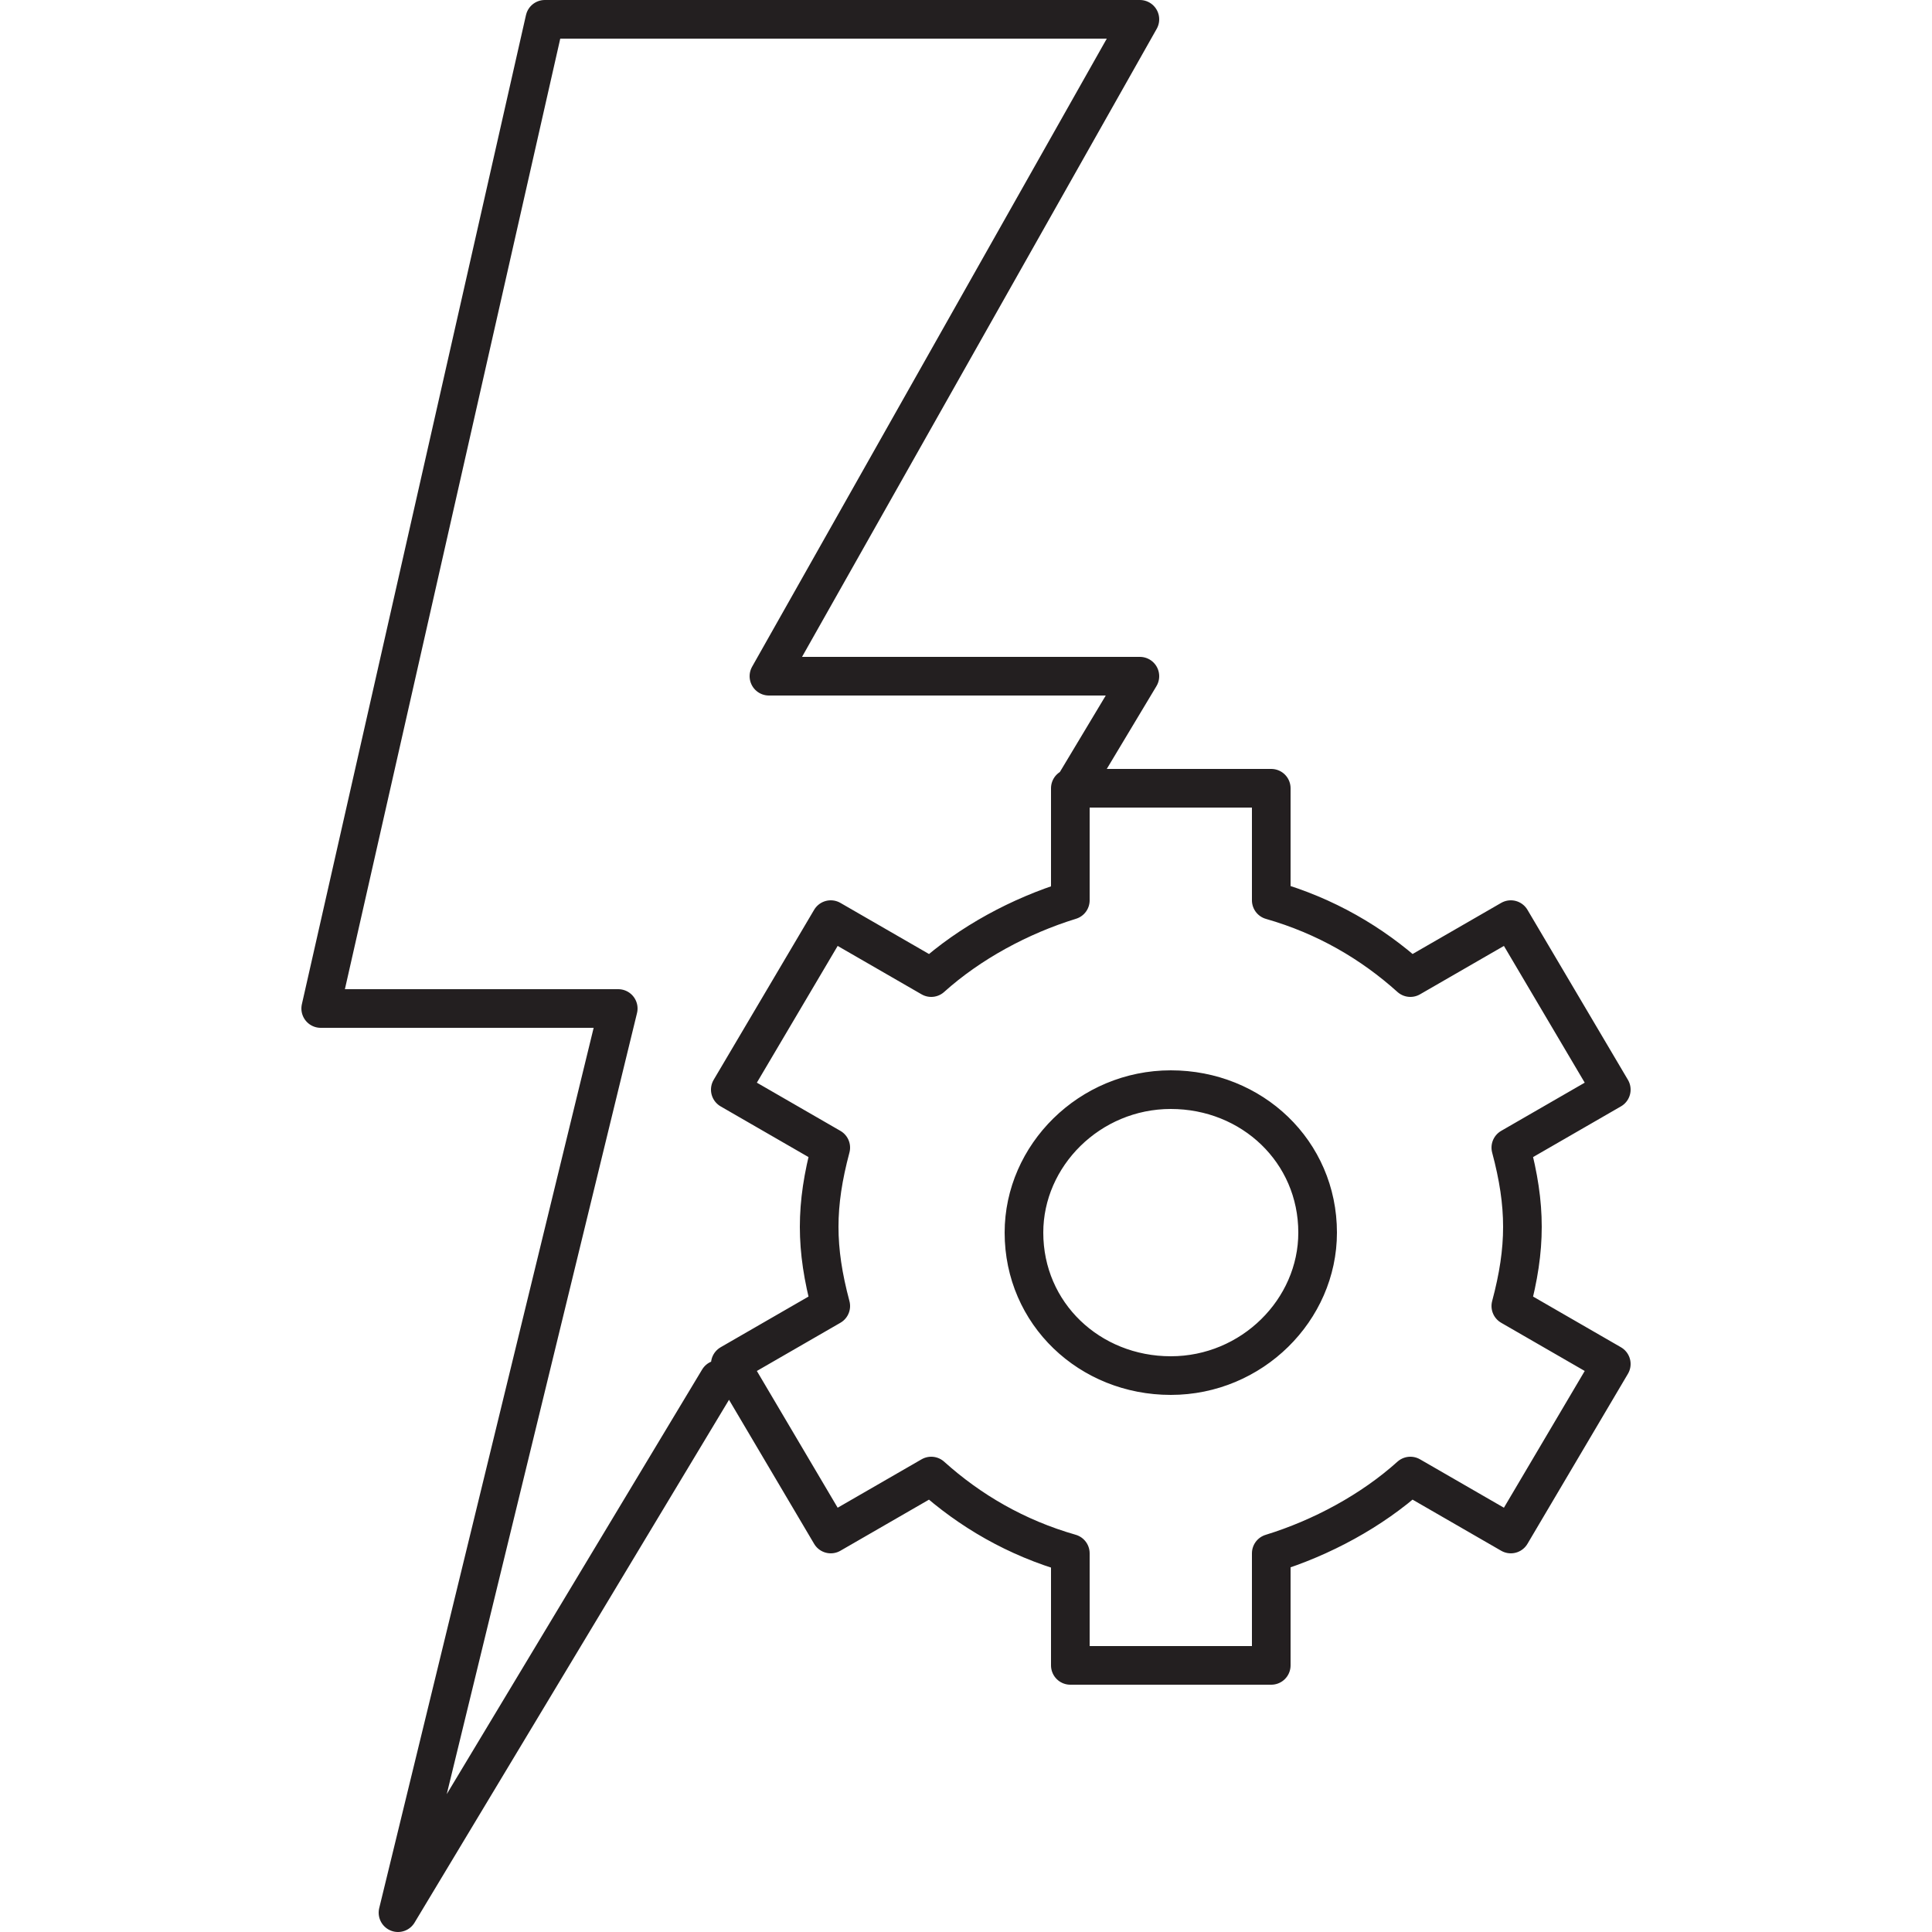 <?xml version="1.0" encoding="utf-8"?>
<svg xmlns="http://www.w3.org/2000/svg" xmlns:xlink="http://www.w3.org/1999/xlink" id="Layer_1" x="0px" y="0px" viewBox="0 0 50 50" width="50" height="50" style="enable-background:new 0 0 50 50;" xml:space="preserve">
<style type="text/css">

	.st0{fill:none;stroke:#231F20;stroke-linecap:round;stroke-linejoin:round;stroke-miterlimit:10;}
</style>
<path class="st0" d="M34.1,31.9c0,2-1.7,3.7-3.8,3.7c-2.1,0-3.8-1.6-3.8-3.7c0-2,1.7-3.7,3.8-3.7C32.4,28.2,34.1,29.8,34.1,31.9z   M36.5,38.2c-1,0.9-2.3,1.6-3.6,2v2.9h-5.2v-2.9c-1.4-0.4-2.6-1.1-3.6-2l-2.6,1.5l-2.6-4.4l2.6-1.5c-0.4-1.5-0.4-2.6,0-4.1l-2.6-1.5  l2.6-4.4l2.6,1.5c1-0.9,2.3-1.6,3.6-2v-2.9h5.2v2.9c1.4,0.4,2.6,1.1,3.6,2l2.6-1.5l2.6,4.4l-2.6,1.5c0.4,1.5,0.4,2.6,0,4.1l2.6,1.5  l-2.6,4.4L36.5,38.2z M18.6,35.7l-8.3,13.8L16,26.1H8.3l5.8-25.6h15.4l-9.6,17h9.6l-1.8,3"/>
</svg>
